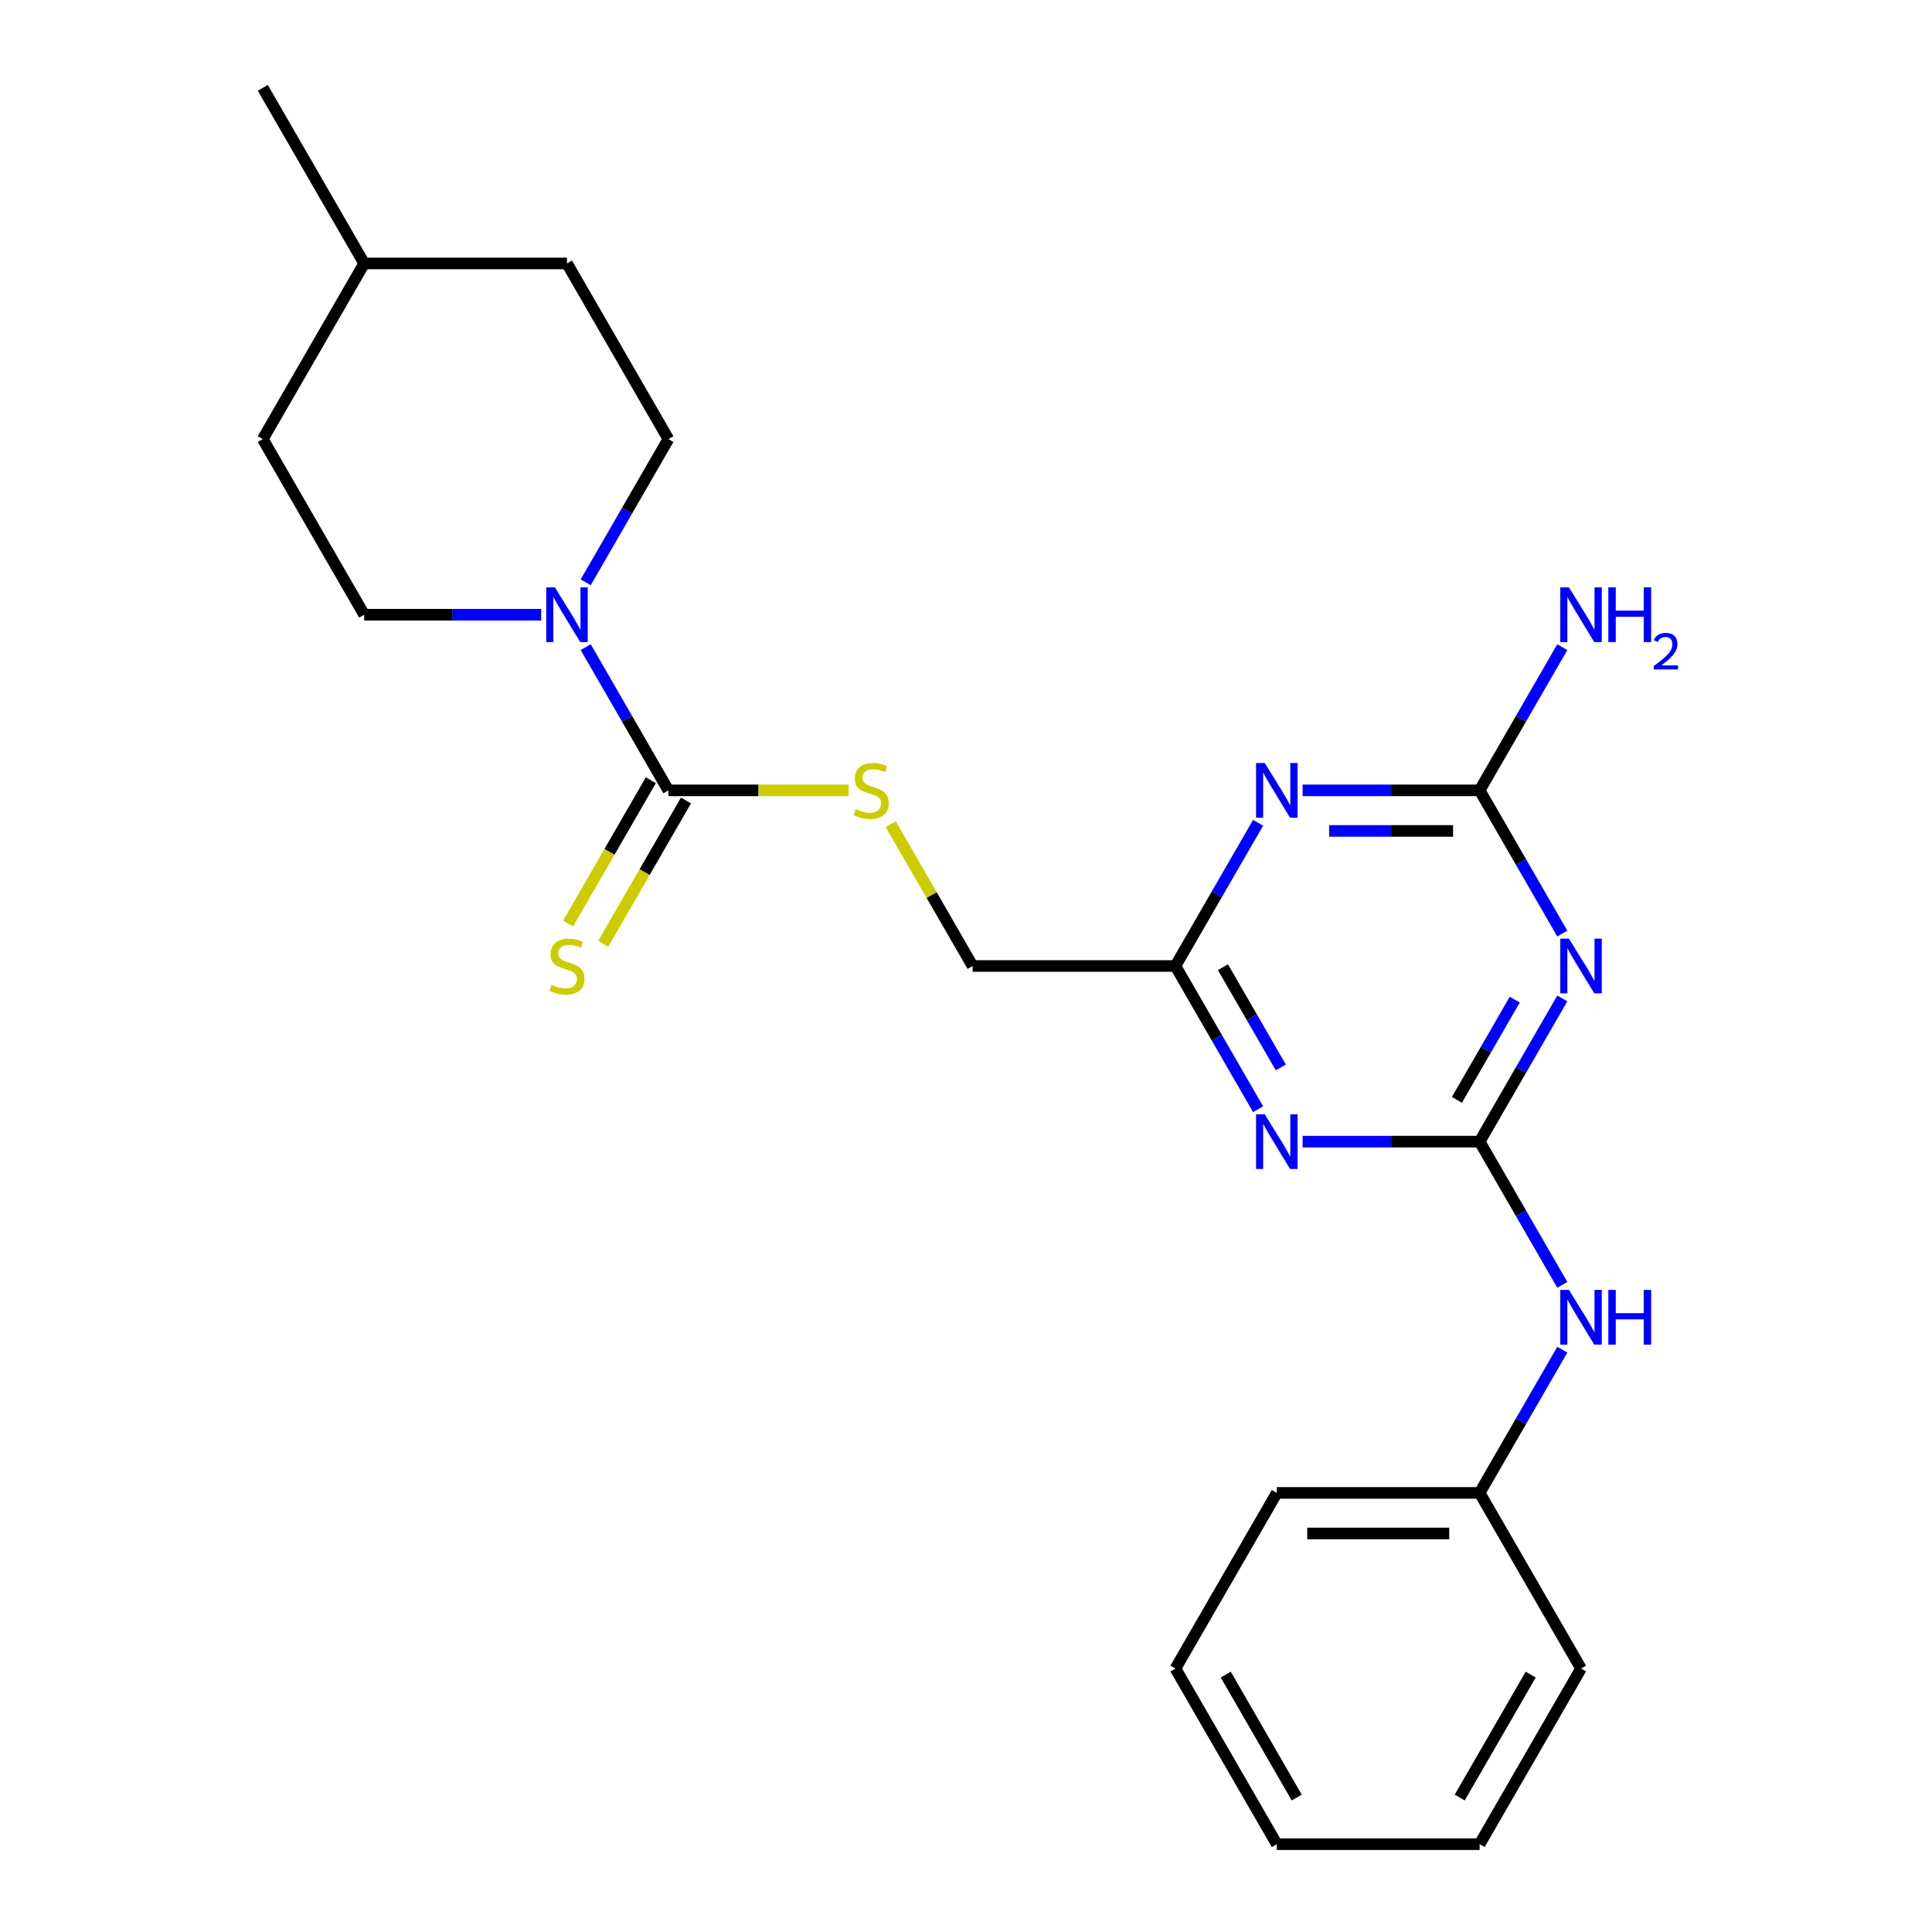 <?xml version='1.0' encoding='iso-8859-1'?>
<svg version='1.1' baseProfile='full'
              xmlns='http://www.w3.org/2000/svg'
                      xmlns:rdkit='http://www.rdkit.org/xml'
                      xmlns:xlink='http://www.w3.org/1999/xlink'
                  xml:space='preserve'
width='1000px' height='1000px' viewBox='0 0 1000 1000'>
<!-- END OF HEADER -->
<rect style='opacity:1.0;fill:#FFFFFF;stroke:none' width='1000' height='1000' x='0' y='0'> </rect>
<path class='bond-0' d='M 765.851,590.909 L 787.249,553.847' style='fill:none;fill-rule:evenodd;stroke:#000000;stroke-width:6px;stroke-linecap:butt;stroke-linejoin:miter;stroke-opacity:1' />
<path class='bond-0' d='M 787.249,553.847 L 808.647,516.784' style='fill:none;fill-rule:evenodd;stroke:#0000FF;stroke-width:6px;stroke-linecap:butt;stroke-linejoin:miter;stroke-opacity:1' />
<path class='bond-0' d='M 754.089,569.293 L 769.067,543.349' style='fill:none;fill-rule:evenodd;stroke:#000000;stroke-width:6px;stroke-linecap:butt;stroke-linejoin:miter;stroke-opacity:1' />
<path class='bond-0' d='M 769.067,543.349 L 784.046,517.406' style='fill:none;fill-rule:evenodd;stroke:#0000FF;stroke-width:6px;stroke-linecap:butt;stroke-linejoin:miter;stroke-opacity:1' />
<path class='bond-1' d='M 765.851,590.909 L 720.047,590.909' style='fill:none;fill-rule:evenodd;stroke:#000000;stroke-width:6px;stroke-linecap:butt;stroke-linejoin:miter;stroke-opacity:1' />
<path class='bond-1' d='M 720.047,590.909 L 674.243,590.909' style='fill:none;fill-rule:evenodd;stroke:#0000FF;stroke-width:6px;stroke-linecap:butt;stroke-linejoin:miter;stroke-opacity:1' />
<path class='bond-2' d='M 765.851,590.909 L 787.249,627.971' style='fill:none;fill-rule:evenodd;stroke:#000000;stroke-width:6px;stroke-linecap:butt;stroke-linejoin:miter;stroke-opacity:1' />
<path class='bond-2' d='M 787.249,627.971 L 808.647,665.034' style='fill:none;fill-rule:evenodd;stroke:#0000FF;stroke-width:6px;stroke-linecap:butt;stroke-linejoin:miter;stroke-opacity:1' />
<path class='bond-3' d='M 808.647,483.216 L 787.249,446.153' style='fill:none;fill-rule:evenodd;stroke:#0000FF;stroke-width:6px;stroke-linecap:butt;stroke-linejoin:miter;stroke-opacity:1' />
<path class='bond-3' d='M 787.249,446.153 L 765.851,409.091' style='fill:none;fill-rule:evenodd;stroke:#000000;stroke-width:6px;stroke-linecap:butt;stroke-linejoin:miter;stroke-opacity:1' />
<path class='bond-4' d='M 651.188,574.125 L 629.79,537.062' style='fill:none;fill-rule:evenodd;stroke:#0000FF;stroke-width:6px;stroke-linecap:butt;stroke-linejoin:miter;stroke-opacity:1' />
<path class='bond-4' d='M 629.79,537.062 L 608.392,500' style='fill:none;fill-rule:evenodd;stroke:#000000;stroke-width:6px;stroke-linecap:butt;stroke-linejoin:miter;stroke-opacity:1' />
<path class='bond-4' d='M 662.95,552.509 L 647.972,526.565' style='fill:none;fill-rule:evenodd;stroke:#0000FF;stroke-width:6px;stroke-linecap:butt;stroke-linejoin:miter;stroke-opacity:1' />
<path class='bond-4' d='M 647.972,526.565 L 632.993,500.621' style='fill:none;fill-rule:evenodd;stroke:#000000;stroke-width:6px;stroke-linecap:butt;stroke-linejoin:miter;stroke-opacity:1' />
<path class='bond-5' d='M 651.188,425.875 L 629.79,462.938' style='fill:none;fill-rule:evenodd;stroke:#0000FF;stroke-width:6px;stroke-linecap:butt;stroke-linejoin:miter;stroke-opacity:1' />
<path class='bond-5' d='M 629.79,462.938 L 608.392,500' style='fill:none;fill-rule:evenodd;stroke:#000000;stroke-width:6px;stroke-linecap:butt;stroke-linejoin:miter;stroke-opacity:1' />
<path class='bond-6' d='M 674.243,409.091 L 720.047,409.091' style='fill:none;fill-rule:evenodd;stroke:#0000FF;stroke-width:6px;stroke-linecap:butt;stroke-linejoin:miter;stroke-opacity:1' />
<path class='bond-6' d='M 720.047,409.091 L 765.851,409.091' style='fill:none;fill-rule:evenodd;stroke:#000000;stroke-width:6px;stroke-linecap:butt;stroke-linejoin:miter;stroke-opacity:1' />
<path class='bond-6' d='M 687.984,430.085 L 720.047,430.085' style='fill:none;fill-rule:evenodd;stroke:#0000FF;stroke-width:6px;stroke-linecap:butt;stroke-linejoin:miter;stroke-opacity:1' />
<path class='bond-6' d='M 720.047,430.085 L 752.11,430.085' style='fill:none;fill-rule:evenodd;stroke:#000000;stroke-width:6px;stroke-linecap:butt;stroke-linejoin:miter;stroke-opacity:1' />
<path class='bond-7' d='M 765.851,409.091 L 787.249,372.029' style='fill:none;fill-rule:evenodd;stroke:#000000;stroke-width:6px;stroke-linecap:butt;stroke-linejoin:miter;stroke-opacity:1' />
<path class='bond-7' d='M 787.249,372.029 L 808.647,334.966' style='fill:none;fill-rule:evenodd;stroke:#0000FF;stroke-width:6px;stroke-linecap:butt;stroke-linejoin:miter;stroke-opacity:1' />
<path class='bond-8' d='M 345.96,409.091 L 392.594,409.091' style='fill:none;fill-rule:evenodd;stroke:#000000;stroke-width:6px;stroke-linecap:butt;stroke-linejoin:miter;stroke-opacity:1' />
<path class='bond-8' d='M 392.594,409.091 L 439.228,409.091' style='fill:none;fill-rule:evenodd;stroke:#CCCC00;stroke-width:6px;stroke-linecap:butt;stroke-linejoin:miter;stroke-opacity:1' />
<path class='bond-9' d='M 345.96,409.091 L 324.562,372.029' style='fill:none;fill-rule:evenodd;stroke:#000000;stroke-width:6px;stroke-linecap:butt;stroke-linejoin:miter;stroke-opacity:1' />
<path class='bond-9' d='M 324.562,372.029 L 303.164,334.966' style='fill:none;fill-rule:evenodd;stroke:#0000FF;stroke-width:6px;stroke-linecap:butt;stroke-linejoin:miter;stroke-opacity:1' />
<path class='bond-10' d='M 336.869,403.842 L 315.46,440.925' style='fill:none;fill-rule:evenodd;stroke:#000000;stroke-width:6px;stroke-linecap:butt;stroke-linejoin:miter;stroke-opacity:1' />
<path class='bond-10' d='M 315.46,440.925 L 294.05,478.007' style='fill:none;fill-rule:evenodd;stroke:#CCCC00;stroke-width:6px;stroke-linecap:butt;stroke-linejoin:miter;stroke-opacity:1' />
<path class='bond-10' d='M 355.051,414.34 L 333.641,451.422' style='fill:none;fill-rule:evenodd;stroke:#000000;stroke-width:6px;stroke-linecap:butt;stroke-linejoin:miter;stroke-opacity:1' />
<path class='bond-10' d='M 333.641,451.422 L 312.232,488.504' style='fill:none;fill-rule:evenodd;stroke:#CCCC00;stroke-width:6px;stroke-linecap:butt;stroke-linejoin:miter;stroke-opacity:1' />
<path class='bond-11' d='M 303.164,301.397 L 324.562,264.335' style='fill:none;fill-rule:evenodd;stroke:#0000FF;stroke-width:6px;stroke-linecap:butt;stroke-linejoin:miter;stroke-opacity:1' />
<path class='bond-11' d='M 324.562,264.335 L 345.96,227.273' style='fill:none;fill-rule:evenodd;stroke:#000000;stroke-width:6px;stroke-linecap:butt;stroke-linejoin:miter;stroke-opacity:1' />
<path class='bond-12' d='M 280.109,318.182 L 234.305,318.182' style='fill:none;fill-rule:evenodd;stroke:#0000FF;stroke-width:6px;stroke-linecap:butt;stroke-linejoin:miter;stroke-opacity:1' />
<path class='bond-12' d='M 234.305,318.182 L 188.501,318.182' style='fill:none;fill-rule:evenodd;stroke:#000000;stroke-width:6px;stroke-linecap:butt;stroke-linejoin:miter;stroke-opacity:1' />
<path class='bond-13' d='M 608.392,500 L 503.419,500' style='fill:none;fill-rule:evenodd;stroke:#000000;stroke-width:6px;stroke-linecap:butt;stroke-linejoin:miter;stroke-opacity:1' />
<path class='bond-14' d='M 461.039,426.595 L 482.229,463.298' style='fill:none;fill-rule:evenodd;stroke:#CCCC00;stroke-width:6px;stroke-linecap:butt;stroke-linejoin:miter;stroke-opacity:1' />
<path class='bond-14' d='M 482.229,463.298 L 503.419,500' style='fill:none;fill-rule:evenodd;stroke:#000000;stroke-width:6px;stroke-linecap:butt;stroke-linejoin:miter;stroke-opacity:1' />
<path class='bond-15' d='M 808.647,698.603 L 787.249,735.665' style='fill:none;fill-rule:evenodd;stroke:#0000FF;stroke-width:6px;stroke-linecap:butt;stroke-linejoin:miter;stroke-opacity:1' />
<path class='bond-15' d='M 787.249,735.665 L 765.851,772.727' style='fill:none;fill-rule:evenodd;stroke:#000000;stroke-width:6px;stroke-linecap:butt;stroke-linejoin:miter;stroke-opacity:1' />
<path class='bond-16' d='M 345.96,227.273 L 293.474,136.364' style='fill:none;fill-rule:evenodd;stroke:#000000;stroke-width:6px;stroke-linecap:butt;stroke-linejoin:miter;stroke-opacity:1' />
<path class='bond-17' d='M 188.501,318.182 L 136.014,227.273' style='fill:none;fill-rule:evenodd;stroke:#000000;stroke-width:6px;stroke-linecap:butt;stroke-linejoin:miter;stroke-opacity:1' />
<path class='bond-18' d='M 765.851,772.727 L 660.878,772.727' style='fill:none;fill-rule:evenodd;stroke:#000000;stroke-width:6px;stroke-linecap:butt;stroke-linejoin:miter;stroke-opacity:1' />
<path class='bond-18' d='M 750.105,793.722 L 676.624,793.722' style='fill:none;fill-rule:evenodd;stroke:#000000;stroke-width:6px;stroke-linecap:butt;stroke-linejoin:miter;stroke-opacity:1' />
<path class='bond-19' d='M 765.851,772.727 L 818.338,863.636' style='fill:none;fill-rule:evenodd;stroke:#000000;stroke-width:6px;stroke-linecap:butt;stroke-linejoin:miter;stroke-opacity:1' />
<path class='bond-20' d='M 293.474,136.364 L 188.501,136.364' style='fill:none;fill-rule:evenodd;stroke:#000000;stroke-width:6px;stroke-linecap:butt;stroke-linejoin:miter;stroke-opacity:1' />
<path class='bond-21' d='M 136.014,227.273 L 188.501,136.364' style='fill:none;fill-rule:evenodd;stroke:#000000;stroke-width:6px;stroke-linecap:butt;stroke-linejoin:miter;stroke-opacity:1' />
<path class='bond-22' d='M 188.501,136.364 L 136.014,45.455' style='fill:none;fill-rule:evenodd;stroke:#000000;stroke-width:6px;stroke-linecap:butt;stroke-linejoin:miter;stroke-opacity:1' />
<path class='bond-23' d='M 660.878,772.727 L 608.392,863.636' style='fill:none;fill-rule:evenodd;stroke:#000000;stroke-width:6px;stroke-linecap:butt;stroke-linejoin:miter;stroke-opacity:1' />
<path class='bond-24' d='M 818.338,863.636 L 765.851,954.545' style='fill:none;fill-rule:evenodd;stroke:#000000;stroke-width:6px;stroke-linecap:butt;stroke-linejoin:miter;stroke-opacity:1' />
<path class='bond-24' d='M 792.283,866.775 L 755.542,930.412' style='fill:none;fill-rule:evenodd;stroke:#000000;stroke-width:6px;stroke-linecap:butt;stroke-linejoin:miter;stroke-opacity:1' />
<path class='bond-25' d='M 765.851,954.545 L 660.878,954.545' style='fill:none;fill-rule:evenodd;stroke:#000000;stroke-width:6px;stroke-linecap:butt;stroke-linejoin:miter;stroke-opacity:1' />
<path class='bond-26' d='M 608.392,863.636 L 660.878,954.545' style='fill:none;fill-rule:evenodd;stroke:#000000;stroke-width:6px;stroke-linecap:butt;stroke-linejoin:miter;stroke-opacity:1' />
<path class='bond-26' d='M 634.447,866.775 L 671.187,930.412' style='fill:none;fill-rule:evenodd;stroke:#000000;stroke-width:6px;stroke-linecap:butt;stroke-linejoin:miter;stroke-opacity:1' />
<path  class='atom-1' d='M 812.078 485.84
L 821.358 500.84
Q 822.278 502.32, 823.758 505
Q 825.238 507.68, 825.318 507.84
L 825.318 485.84
L 829.078 485.84
L 829.078 514.16
L 825.198 514.16
L 815.238 497.76
Q 814.078 495.84, 812.838 493.64
Q 811.638 491.44, 811.278 490.76
L 811.278 514.16
L 807.598 514.16
L 807.598 485.84
L 812.078 485.84
' fill='#0000FF'/>
<path  class='atom-2' d='M 654.618 576.749
L 663.898 591.749
Q 664.818 593.229, 666.298 595.909
Q 667.778 598.589, 667.858 598.749
L 667.858 576.749
L 671.618 576.749
L 671.618 605.069
L 667.738 605.069
L 657.778 588.669
Q 656.618 586.749, 655.378 584.549
Q 654.178 582.349, 653.818 581.669
L 653.818 605.069
L 650.138 605.069
L 650.138 576.749
L 654.618 576.749
' fill='#0000FF'/>
<path  class='atom-3' d='M 654.618 394.931
L 663.898 409.931
Q 664.818 411.411, 666.298 414.091
Q 667.778 416.771, 667.858 416.931
L 667.858 394.931
L 671.618 394.931
L 671.618 423.251
L 667.738 423.251
L 657.778 406.851
Q 656.618 404.931, 655.378 402.731
Q 654.178 400.531, 653.818 399.851
L 653.818 423.251
L 650.138 423.251
L 650.138 394.931
L 654.618 394.931
' fill='#0000FF'/>
<path  class='atom-6' d='M 287.214 304.022
L 296.494 319.022
Q 297.414 320.502, 298.894 323.182
Q 300.374 325.862, 300.454 326.022
L 300.454 304.022
L 304.214 304.022
L 304.214 332.342
L 300.334 332.342
L 290.374 315.942
Q 289.214 314.022, 287.974 311.822
Q 286.774 309.622, 286.414 308.942
L 286.414 332.342
L 282.734 332.342
L 282.734 304.022
L 287.214 304.022
' fill='#0000FF'/>
<path  class='atom-8' d='M 442.933 418.811
Q 443.253 418.931, 444.573 419.491
Q 445.893 420.051, 447.333 420.411
Q 448.813 420.731, 450.253 420.731
Q 452.933 420.731, 454.493 419.451
Q 456.053 418.131, 456.053 415.851
Q 456.053 414.291, 455.253 413.331
Q 454.493 412.371, 453.293 411.851
Q 452.093 411.331, 450.093 410.731
Q 447.573 409.971, 446.053 409.251
Q 444.573 408.531, 443.493 407.011
Q 442.453 405.491, 442.453 402.931
Q 442.453 399.371, 444.853 397.171
Q 447.293 394.971, 452.093 394.971
Q 455.373 394.971, 459.093 396.531
L 458.173 399.611
Q 454.773 398.211, 452.213 398.211
Q 449.453 398.211, 447.933 399.371
Q 446.413 400.491, 446.453 402.451
Q 446.453 403.971, 447.213 404.891
Q 448.013 405.811, 449.133 406.331
Q 450.293 406.851, 452.213 407.451
Q 454.773 408.251, 456.293 409.051
Q 457.813 409.851, 458.893 411.491
Q 460.013 413.091, 460.013 415.851
Q 460.013 419.771, 457.373 421.891
Q 454.773 423.971, 450.413 423.971
Q 447.893 423.971, 445.973 423.411
Q 444.093 422.891, 441.853 421.971
L 442.933 418.811
' fill='#CCCC00'/>
<path  class='atom-9' d='M 812.078 667.658
L 821.358 682.658
Q 822.278 684.138, 823.758 686.818
Q 825.238 689.498, 825.318 689.658
L 825.318 667.658
L 829.078 667.658
L 829.078 695.978
L 825.198 695.978
L 815.238 679.578
Q 814.078 677.658, 812.838 675.458
Q 811.638 673.258, 811.278 672.578
L 811.278 695.978
L 807.598 695.978
L 807.598 667.658
L 812.078 667.658
' fill='#0000FF'/>
<path  class='atom-9' d='M 832.478 667.658
L 836.318 667.658
L 836.318 679.698
L 850.798 679.698
L 850.798 667.658
L 854.638 667.658
L 854.638 695.978
L 850.798 695.978
L 850.798 682.898
L 836.318 682.898
L 836.318 695.978
L 832.478 695.978
L 832.478 667.658
' fill='#0000FF'/>
<path  class='atom-10' d='M 285.474 509.72
Q 285.794 509.84, 287.114 510.4
Q 288.434 510.96, 289.874 511.32
Q 291.354 511.64, 292.794 511.64
Q 295.474 511.64, 297.034 510.36
Q 298.594 509.04, 298.594 506.76
Q 298.594 505.2, 297.794 504.24
Q 297.034 503.28, 295.834 502.76
Q 294.634 502.24, 292.634 501.64
Q 290.114 500.88, 288.594 500.16
Q 287.114 499.44, 286.034 497.92
Q 284.994 496.4, 284.994 493.84
Q 284.994 490.28, 287.394 488.08
Q 289.834 485.88, 294.634 485.88
Q 297.914 485.88, 301.634 487.44
L 300.714 490.52
Q 297.314 489.12, 294.754 489.12
Q 291.994 489.12, 290.474 490.28
Q 288.954 491.4, 288.994 493.36
Q 288.994 494.88, 289.754 495.8
Q 290.554 496.72, 291.674 497.24
Q 292.834 497.76, 294.754 498.36
Q 297.314 499.16, 298.834 499.96
Q 300.354 500.76, 301.434 502.4
Q 302.554 504, 302.554 506.76
Q 302.554 510.68, 299.914 512.8
Q 297.314 514.88, 292.954 514.88
Q 290.434 514.88, 288.514 514.32
Q 286.634 513.8, 284.394 512.88
L 285.474 509.72
' fill='#CCCC00'/>
<path  class='atom-14' d='M 812.078 304.022
L 821.358 319.022
Q 822.278 320.502, 823.758 323.182
Q 825.238 325.862, 825.318 326.022
L 825.318 304.022
L 829.078 304.022
L 829.078 332.342
L 825.198 332.342
L 815.238 315.942
Q 814.078 314.022, 812.838 311.822
Q 811.638 309.622, 811.278 308.942
L 811.278 332.342
L 807.598 332.342
L 807.598 304.022
L 812.078 304.022
' fill='#0000FF'/>
<path  class='atom-14' d='M 832.478 304.022
L 836.318 304.022
L 836.318 316.062
L 850.798 316.062
L 850.798 304.022
L 854.638 304.022
L 854.638 332.342
L 850.798 332.342
L 850.798 319.262
L 836.318 319.262
L 836.318 332.342
L 832.478 332.342
L 832.478 304.022
' fill='#0000FF'/>
<path  class='atom-14' d='M 856.01 331.348
Q 856.697 329.579, 858.334 328.603
Q 859.97 327.599, 862.241 327.599
Q 865.066 327.599, 866.65 329.131
Q 868.234 330.662, 868.234 333.381
Q 868.234 336.153, 866.174 338.74
Q 864.142 341.327, 859.918 344.39
L 868.55 344.39
L 868.55 346.502
L 855.958 346.502
L 855.958 344.733
Q 859.442 342.251, 861.502 340.403
Q 863.587 338.555, 864.59 336.892
Q 865.594 335.229, 865.594 333.513
Q 865.594 331.718, 864.696 330.715
Q 863.798 329.711, 862.241 329.711
Q 860.736 329.711, 859.733 330.319
Q 858.73 330.926, 858.017 332.272
L 856.01 331.348
' fill='#0000FF'/>
</svg>

